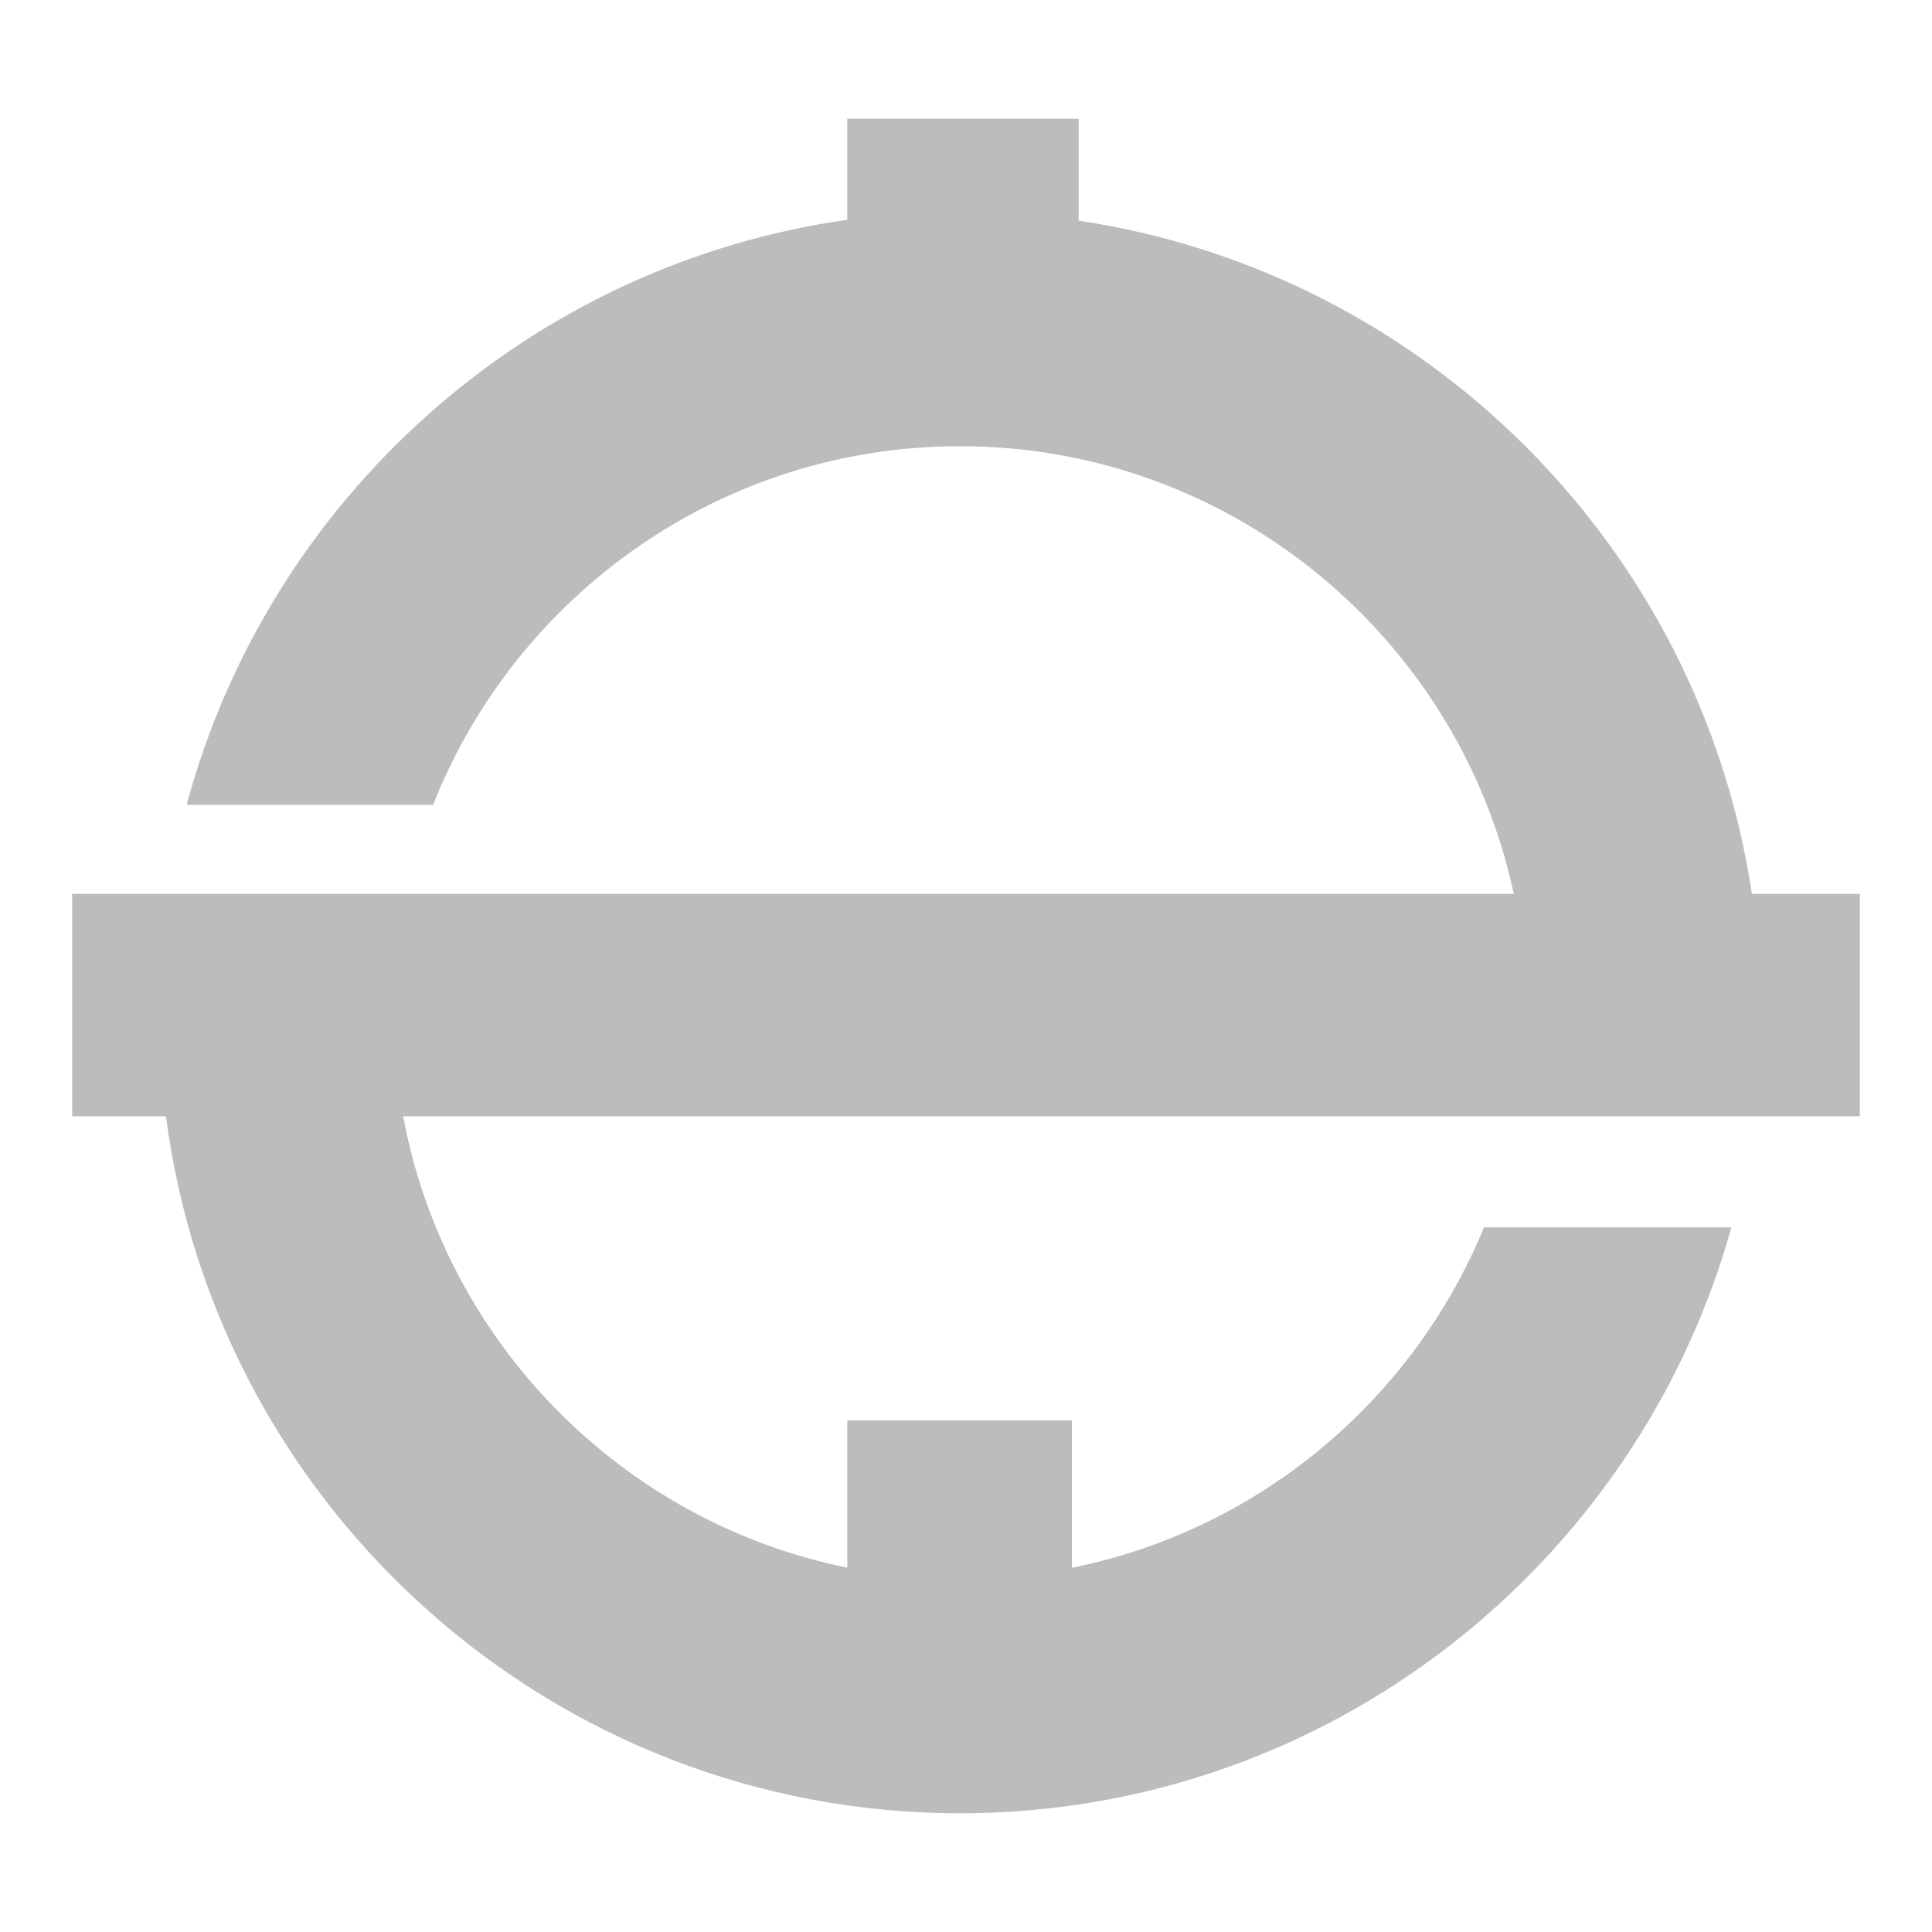 <?xml version="1.0" encoding="UTF-8"?> <svg xmlns="http://www.w3.org/2000/svg" width="200" height="200"><path fill="#bcbcbc" d="M192.532 92.535h-11.179c-5.355-35.89-33.802-64.336-69.691-69.691V12.29H87.713v10.464c-33.04 4.674-59.878 28.902-68.391 60.562h25.511c8.593-21.72 29.803-37.124 54.543-37.124 28.116 0 51.668 19.894 57.331 46.343H7.468v23.019h9.713c5.279 40.653 40.127 72.156 82.195 72.156 38.004 0 70.113-25.711 79.856-60.65h-25.613c-7.354 17.873-23.295 31.336-42.657 35.234v-15.251H87.713v15.239c-23.298-4.721-41.625-23.3-45.978-46.729h150.797V92.535z"></path></svg> 